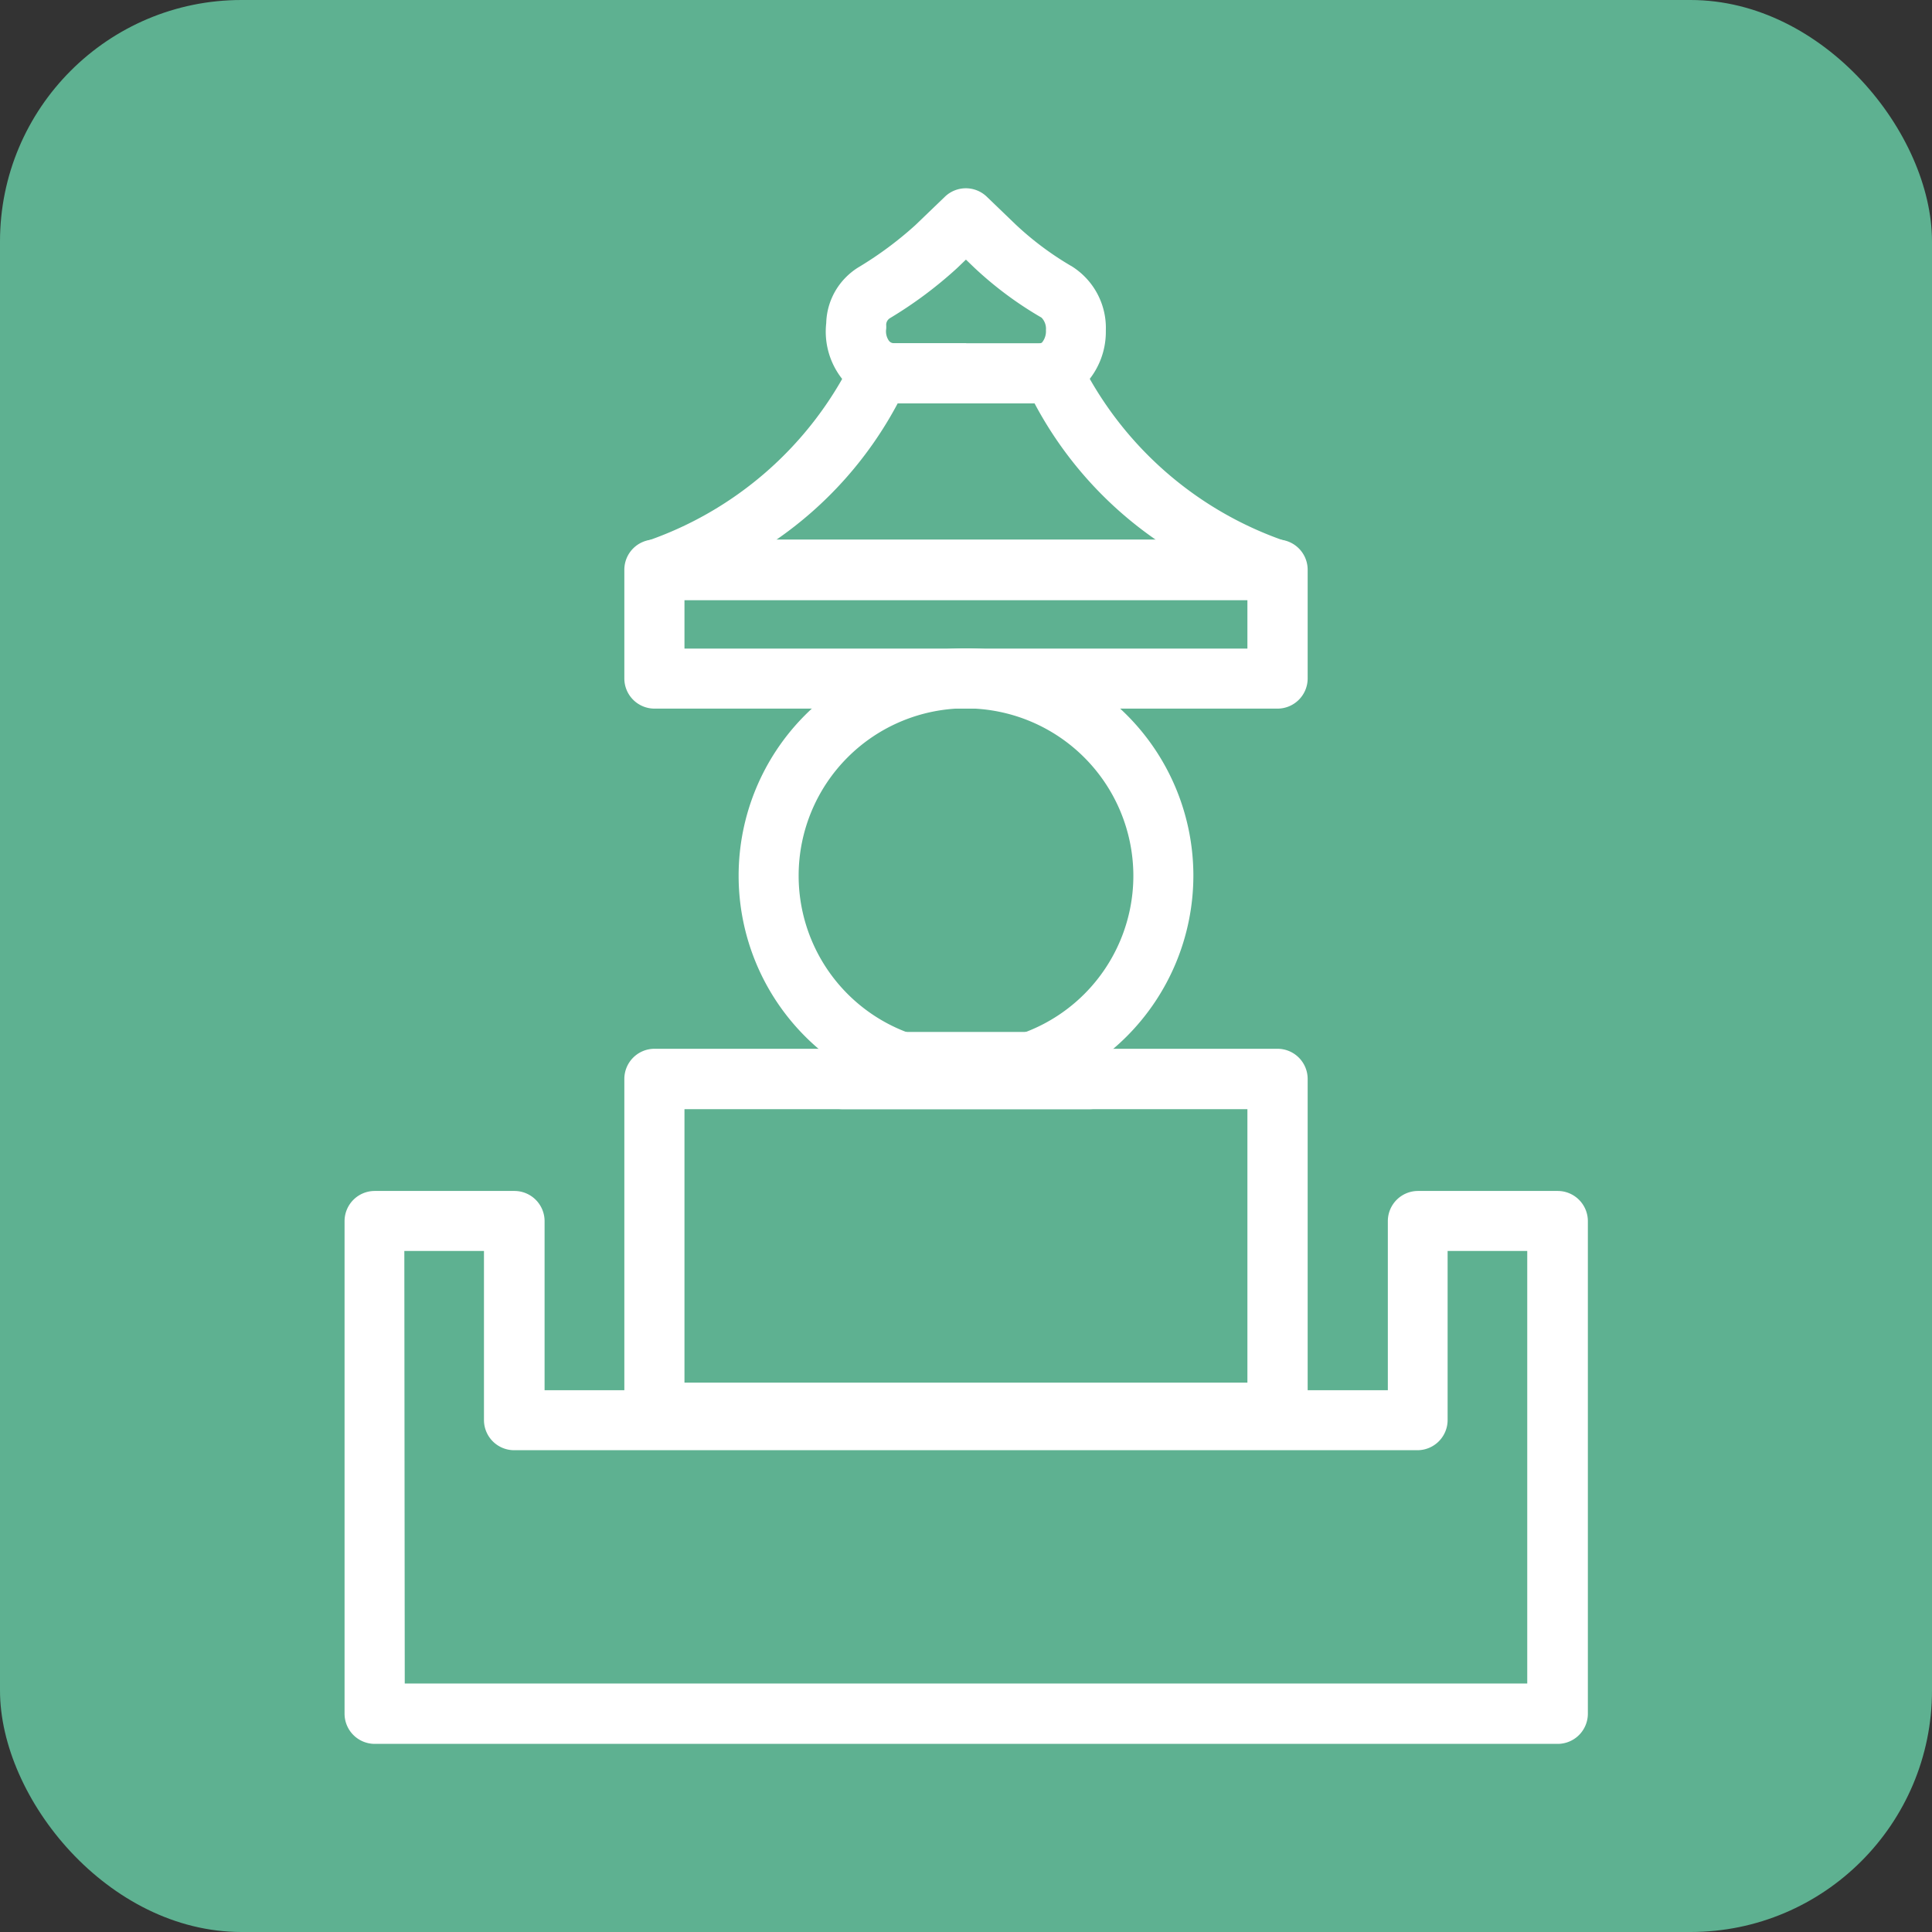 <svg xmlns="http://www.w3.org/2000/svg" width="32" height="32" viewBox="0 0 32 32"><rect x="0" y="0" width="32" height="32" fill="#333333" stroke="none"/><g transform="translate(-1401 -1806)"><rect width="32" height="32" rx="4" transform="translate(1401 1806)" fill="#5eb191"/><g transform="translate(-876.887 1149.638)"><path d="M2399.032,797.476a3.766,3.766,0,1,1,3.766-3.766A3.771,3.771,0,0,1,2399.032,797.476Zm0-6.539a2.772,2.772,0,1,0,2.772,2.772A2.776,2.776,0,0,0,2399.032,790.938Z" transform="translate(-105.145 -122.843)" fill="#fff"/><path d="M2373.732,910.088h-10.318a.5.5,0,0,1-.5-.5v-5.524a.5.5,0,0,1,.5-.5h10.318a.5.5,0,0,1,.5.5v5.524A.5.5,0,0,1,2373.732,910.088Zm-9.822-.994h9.324v-4.53h-9.324Z" transform="translate(-74.686 -229.831)" fill="#fff"/><path d="M2420.581,899.962h-4.12a.5.5,0,0,1-.229-.937l.548-.286a.5.5,0,0,1,.229-.056h3.023a.5.5,0,0,1,.23.056l.548.286a.5.5,0,0,1-.23.937Z" transform="translate(-124.634 -225.229)" fill="#fff"/><path d="M2373.732,762.023h-10.318a.5.5,0,0,1-.5-.5v-1.8a.5.5,0,0,1,.5-.5h10.318a.5.5,0,0,1,.5.5v1.8A.5.5,0,0,1,2373.732,762.023Zm-9.822-.994h9.324v-.805h-9.324Z" transform="translate(-74.686 -93.924)" fill="#fff"/><path d="M2373.732,707.73h-10.318a.5.5,0,0,1-.18-.96,5.956,5.956,0,0,0,3.45-3.007.5.5,0,0,1,.449-.284h2.88a.5.5,0,0,1,.449.284,5.954,5.954,0,0,0,3.45,3.007.5.5,0,0,1-.18.96Zm-8.308-.994h6.3a6.389,6.389,0,0,1-2.015-2.263h-2.268A6.386,6.386,0,0,1,2365.424,706.736Z" transform="translate(-74.686 -41.429)" fill="#fff"/><path d="M2423.524,663.044h-2.4a1.089,1.089,0,0,1-.885-.452,1.264,1.264,0,0,1-.229-.879,1.117,1.117,0,0,1,.329-.762,1.129,1.129,0,0,1,.192-.154,6.016,6.016,0,0,0,.954-.705l.493-.474a.5.5,0,0,1,.689,0l.478.46a5.1,5.1,0,0,0,.94.7,1.205,1.205,0,0,1,.556,1.06,1.271,1.271,0,0,1-.358.905A1.061,1.061,0,0,1,2423.524,663.044Zm-1.2-.994h1.2c.045,0,.057-.012.064-.02a.293.293,0,0,0,.061-.2.265.265,0,0,0-.073-.207,6.047,6.047,0,0,1-1.118-.832h0l-.134-.129-.149.143a6.919,6.919,0,0,1-1.11.827.151.151,0,0,0-.023.018.13.13,0,0,0-.039.093.472.472,0,0,1,0,.067.271.271,0,0,0,.042.191.1.1,0,0,0,.088.045h1.2Z" transform="translate(-128.438)" fill="#fff"/><path d="M2303.68,953h-19.586a.5.5,0,0,1-.5-.5v-8.158a.5.5,0,0,1,.5-.5h2.313a.5.5,0,0,1,.5.5v2.8h13.967v-2.8a.5.5,0,0,1,.5-.5h2.313a.5.5,0,0,1,.5.5V952.5A.5.5,0,0,1,2303.68,953ZM2284.591,952h18.592v-7.164h-1.319v2.8a.5.5,0,0,1-.5.5h-14.961a.5.5,0,0,1-.5-.5v-2.8h-1.319Z" transform="translate(0 -267.754)" fill="#fff"/></g></g></svg>